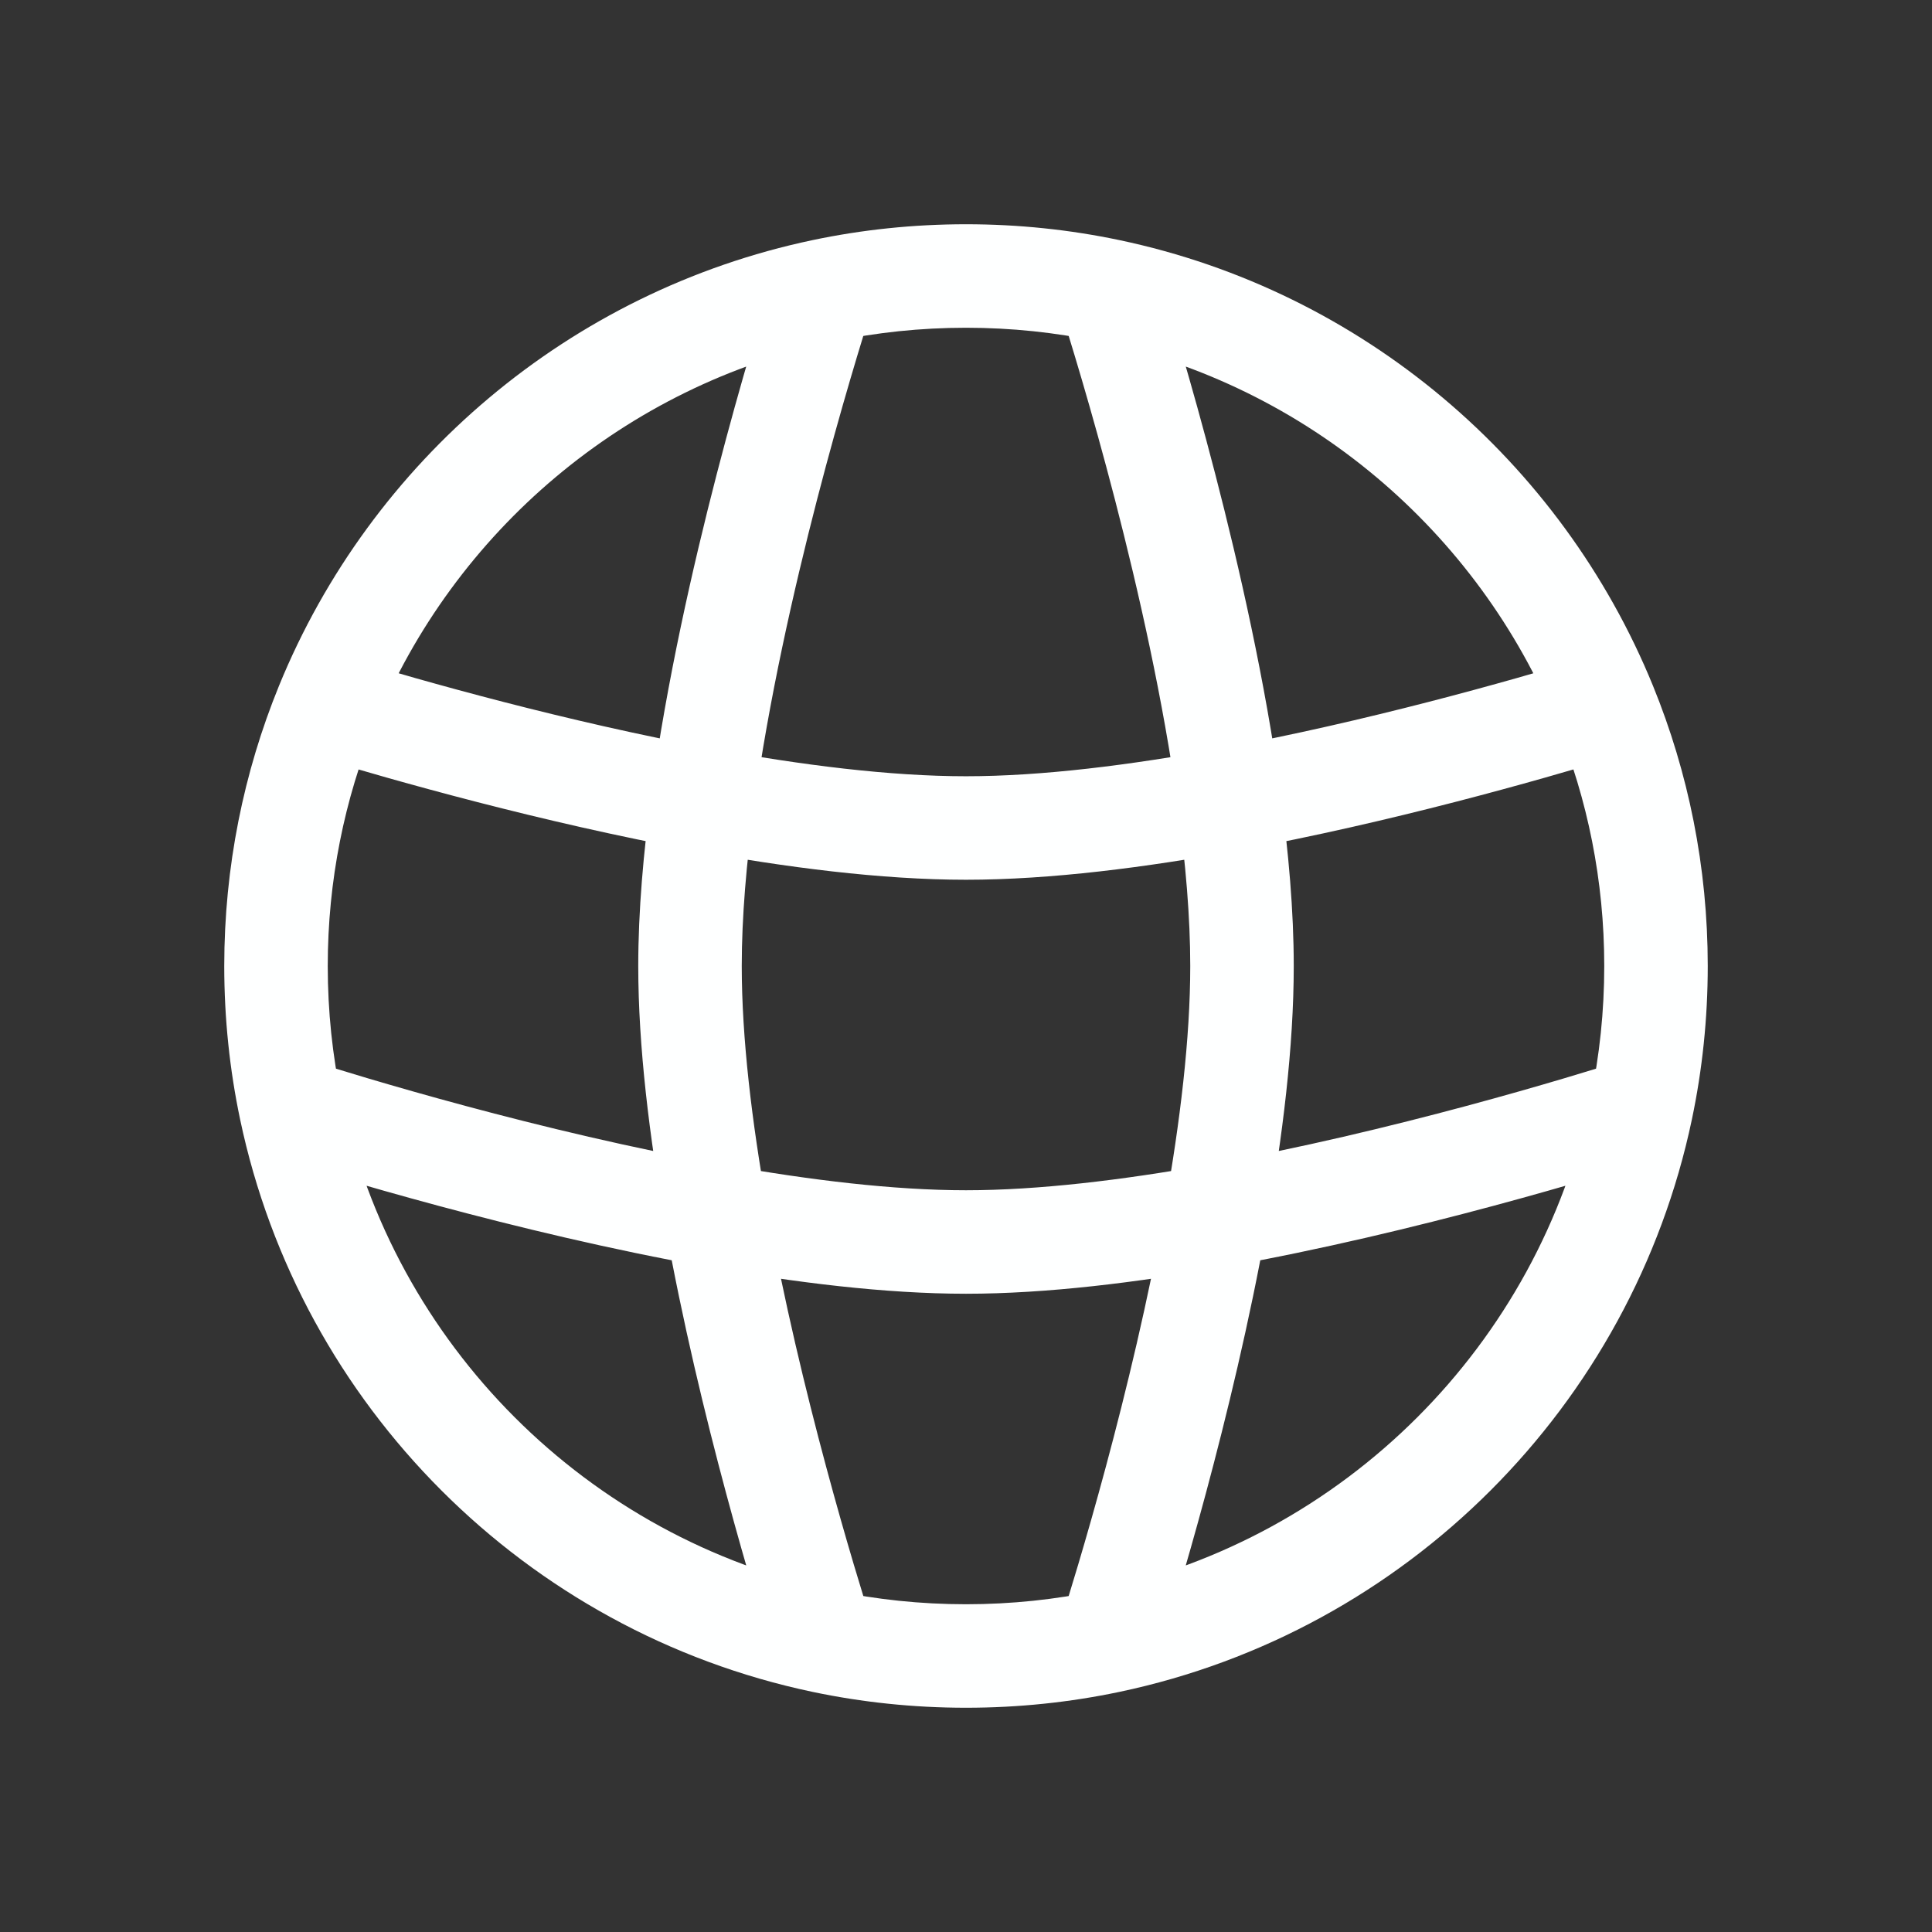<svg width="28" height="28" viewBox="0 0 28 28" fill="none" xmlns="http://www.w3.org/2000/svg">
<rect x="0" y="0" width="28" height="28" fill="#333333" stroke="none"/>
<path d="M10 14H9.25H10ZM18 14H18.75H18ZM14 18V18.75V18ZM16.069 23.786L16.224 24.52L16.069 23.786ZM11.931 23.786L11.776 24.52L11.931 23.786ZM4.739 10.221L4.044 9.938H4.044L4.739 10.221ZM4.214 16.069L3.48 16.224L4.214 16.069ZM11.931 4.214L11.776 3.48L11.931 4.214ZM16.069 4.214L16.224 3.48L16.069 4.214ZM23.181 10.257L23.398 10.975L23.181 10.257ZM4.818 10.257L5.036 9.539L4.818 10.257ZM22.568 10.507C23.008 11.584 23.25 12.763 23.25 14H24.75C24.75 12.565 24.468 11.194 23.957 9.941L22.568 10.507ZM23.25 14C23.25 14.657 23.182 15.298 23.052 15.915L24.52 16.224C24.671 15.506 24.75 14.762 24.75 14H23.25ZM23.052 15.915C22.3 19.486 19.486 22.3 15.915 23.052L16.224 24.52C20.377 23.646 23.646 20.377 24.52 16.224L23.052 15.915ZM15.915 23.052C15.298 23.182 14.657 23.25 14 23.25V24.75C14.762 24.75 15.506 24.671 16.224 24.52L15.915 23.052ZM14 23.25C13.343 23.25 12.702 23.182 12.085 23.052L11.776 24.52C12.494 24.671 13.238 24.75 14 24.75V23.25ZM4.75 14C4.75 12.762 4.993 11.582 5.433 10.505L4.044 9.938C3.532 11.192 3.25 12.564 3.25 14H4.75ZM12.085 23.052C8.514 22.3 5.7 19.486 4.948 15.915L3.48 16.224C4.354 20.377 7.623 23.646 11.776 24.52L12.085 23.052ZM4.948 15.915C4.818 15.298 4.75 14.657 4.75 14H3.25C3.25 14.762 3.329 15.506 3.48 16.224L4.948 15.915ZM5.433 10.505C6.578 7.701 9.061 5.585 12.085 4.948L11.776 3.48C8.257 4.221 5.375 6.68 4.044 9.938L5.433 10.505ZM12.085 4.948C12.702 4.818 13.343 4.75 14 4.75V3.25C13.238 3.25 12.494 3.329 11.776 3.48L12.085 4.948ZM14 4.75C14.657 4.75 15.298 4.818 15.915 4.948L16.224 3.48C15.506 3.329 14.762 3.25 14 3.25V4.75ZM15.915 4.948C18.94 5.585 21.423 7.702 22.568 10.507L23.957 9.941C22.627 6.681 19.744 4.221 16.224 3.48L15.915 4.948ZM15.355 4.442C15.631 5.307 16.652 8.633 17.071 11.689L18.557 11.485C18.12 8.293 17.064 4.864 16.784 3.986L15.355 4.442ZM17.071 11.689C17.183 12.508 17.25 13.294 17.25 14H18.75C18.75 13.206 18.675 12.348 18.557 11.485L17.071 11.689ZM22.963 9.54C21.866 9.872 19.804 10.457 17.678 10.85L17.95 12.325C20.156 11.918 22.277 11.315 23.398 10.975L22.963 9.54ZM17.678 10.85C16.388 11.088 15.1 11.25 14 11.25V12.75C15.229 12.75 16.618 12.57 17.95 12.325L17.678 10.85ZM17.25 14C17.25 15.046 17.103 16.262 16.884 17.49L18.36 17.754C18.587 16.483 18.75 15.17 18.75 14H17.25ZM16.884 17.49C16.402 20.181 15.594 22.808 15.355 23.558L16.784 24.014C17.029 23.244 17.861 20.543 18.36 17.754L16.884 17.49ZM23.558 15.355C22.808 15.594 20.181 16.402 17.49 16.884L17.754 18.36C20.543 17.861 23.244 17.029 24.014 16.784L23.558 15.355ZM17.49 16.884C16.262 17.103 15.046 17.25 14 17.25V18.75C15.17 18.75 16.483 18.587 17.754 18.36L17.49 16.884ZM14 17.25C12.954 17.25 11.738 17.103 10.51 16.884L10.246 18.36C11.517 18.587 12.83 18.75 14 18.75V17.25ZM10.51 16.884C7.819 16.402 5.192 15.594 4.442 15.355L3.986 16.784C4.756 17.029 7.457 17.861 10.246 18.36L10.51 16.884ZM9.25 14C9.25 15.17 9.413 16.483 9.64 17.754L11.116 17.49C10.897 16.262 10.75 15.046 10.75 14H9.25ZM9.64 17.754C10.139 20.543 10.971 23.244 11.216 24.014L12.645 23.558C12.406 22.808 11.598 20.181 11.116 17.49L9.64 17.754ZM11.216 3.986C10.936 4.864 9.88 8.293 9.443 11.485L10.929 11.689C11.348 8.633 12.369 5.307 12.645 4.442L11.216 3.986ZM9.443 11.485C9.325 12.348 9.25 13.206 9.25 14H10.75C10.75 13.294 10.817 12.508 10.929 11.689L9.443 11.485ZM14 11.25C12.9 11.25 11.612 11.088 10.322 10.85L10.05 12.325C11.382 12.57 12.771 12.75 14 12.75V11.25ZM10.322 10.85C8.195 10.457 6.133 9.872 5.036 9.539L4.6 10.975C5.721 11.315 7.844 11.917 10.05 12.325L10.322 10.85ZM22.917 9.558C22.93 9.551 22.946 9.545 22.963 9.54L23.398 10.975C23.473 10.953 23.542 10.924 23.608 10.889L22.917 9.558ZM4.347 10.861C4.425 10.909 4.509 10.947 4.6 10.975L5.036 9.539C5.07 9.55 5.102 9.564 5.13 9.581L4.347 10.861Z" fill="#FEFFFF"/>
</svg>
